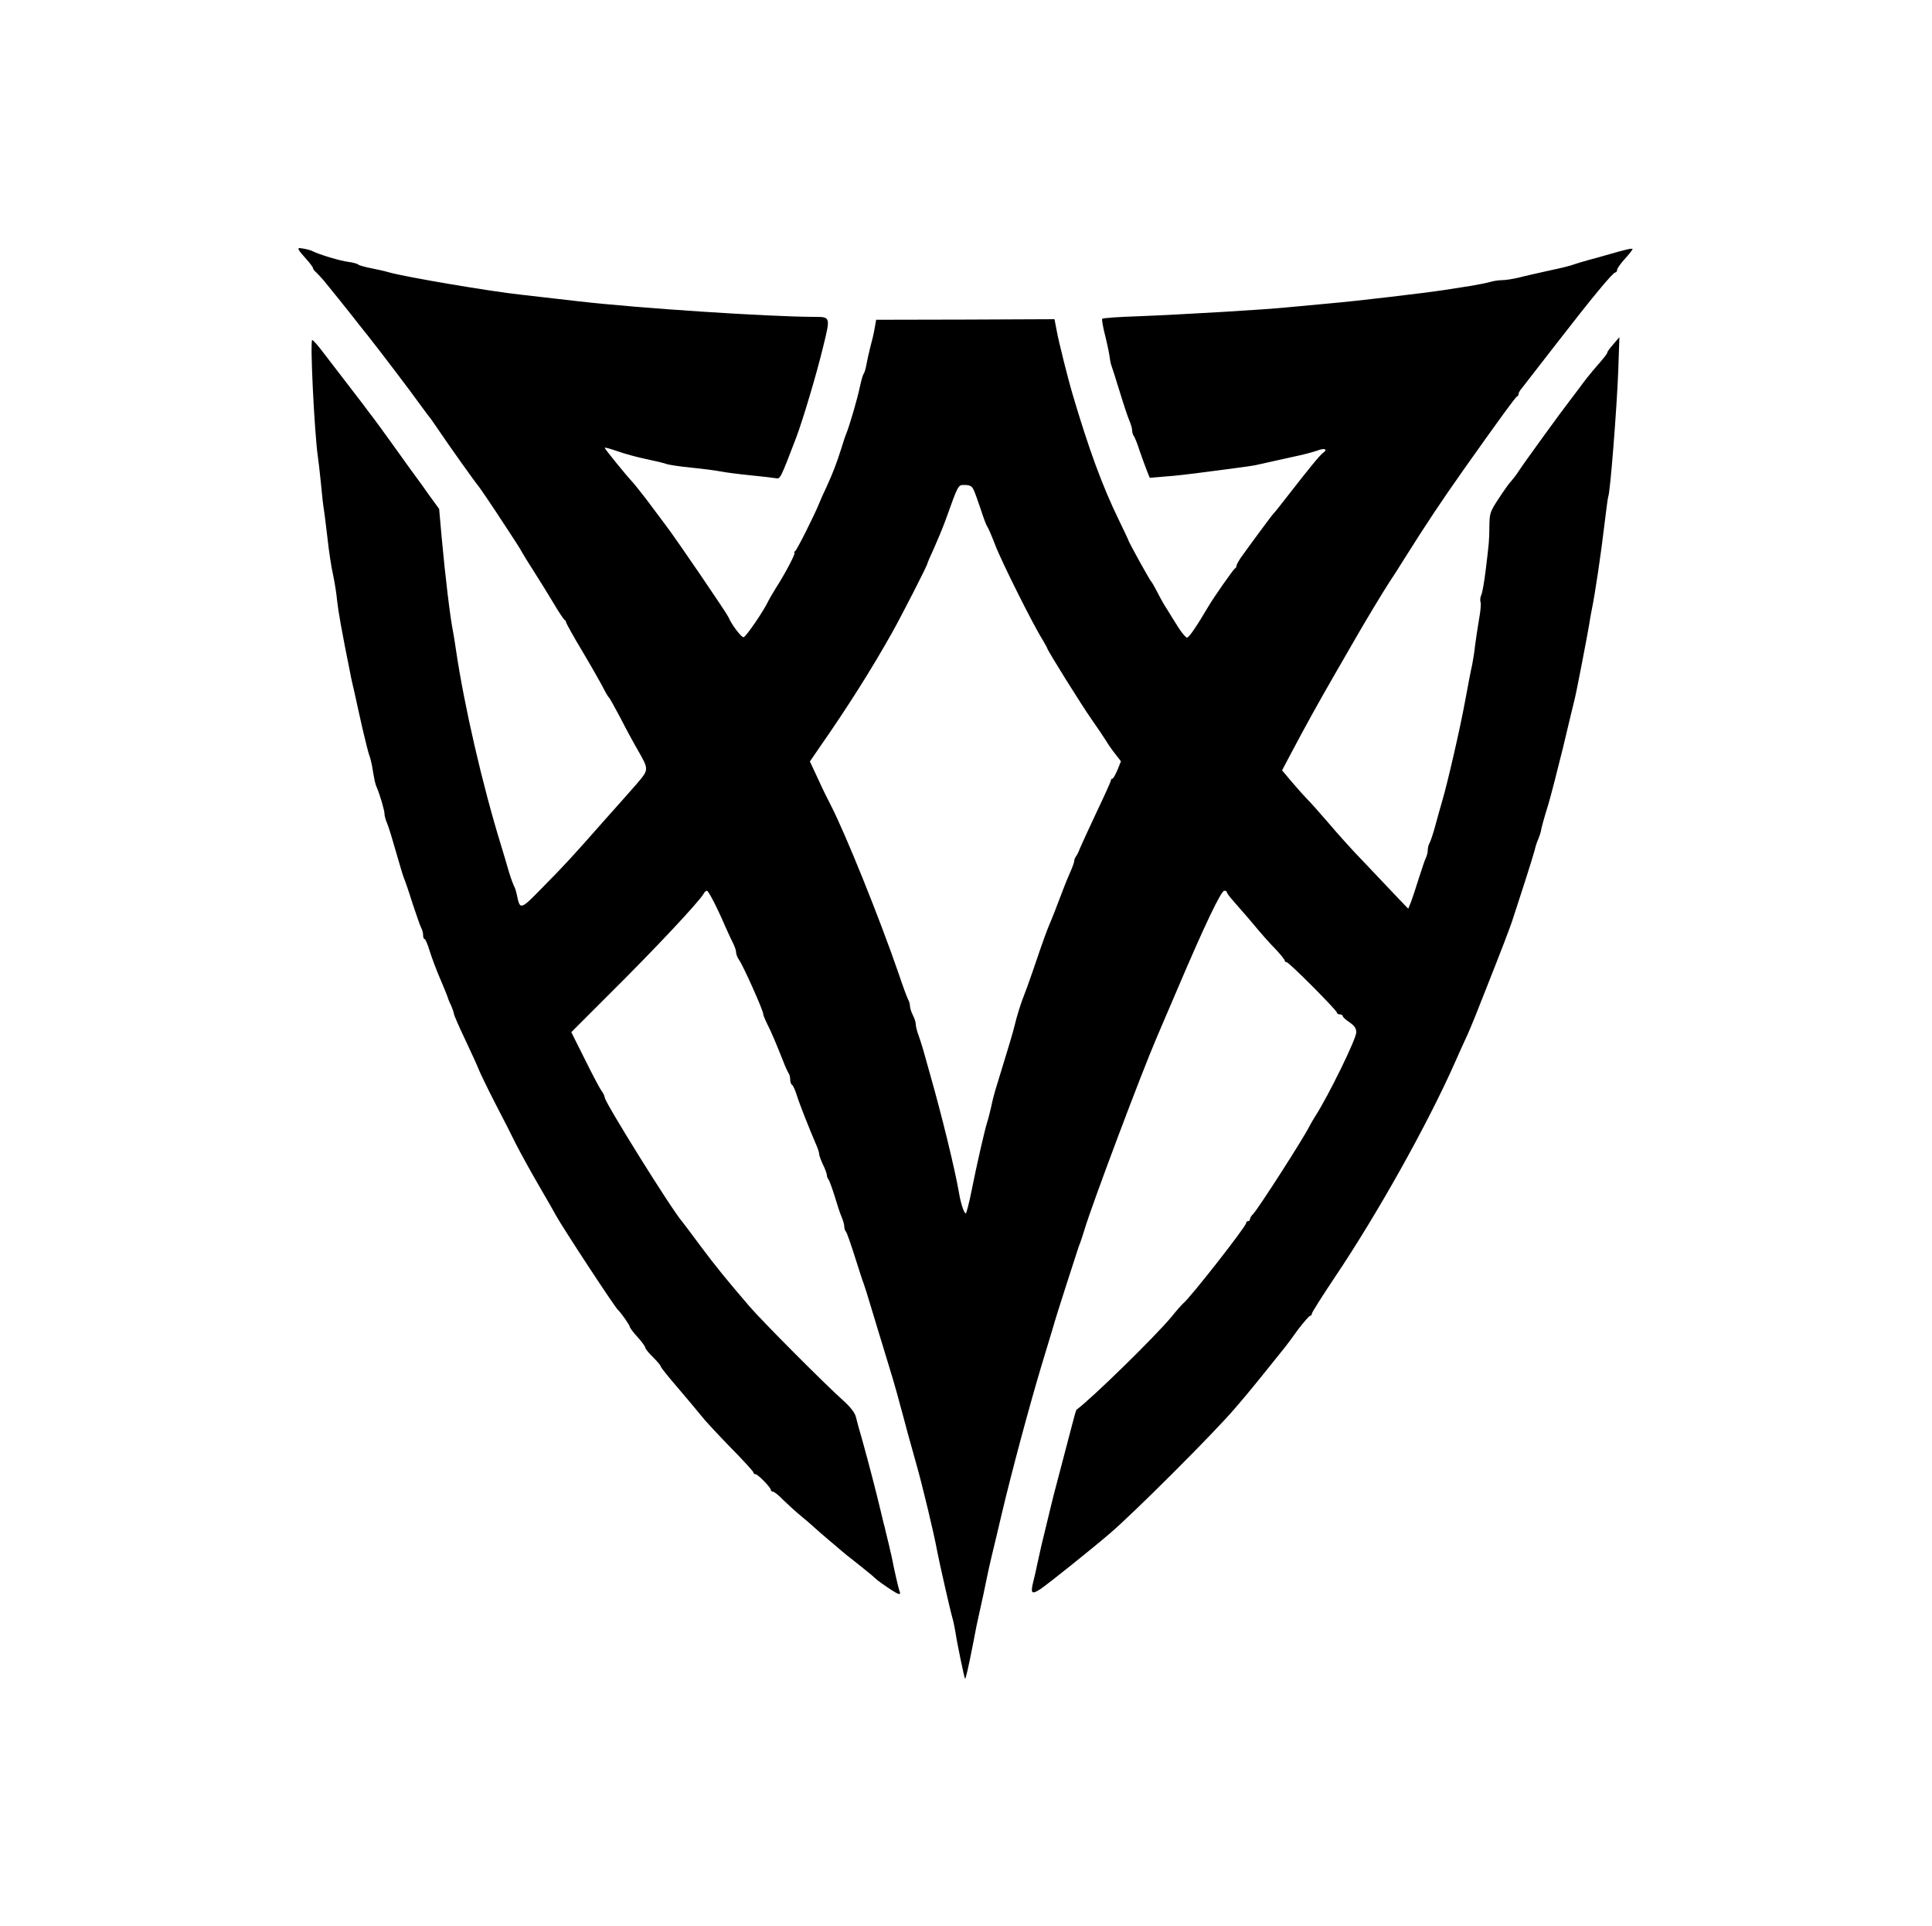<?xml version="1.0" standalone="no"?>
<!DOCTYPE svg PUBLIC "-//W3C//DTD SVG 20010904//EN"
 "http://www.w3.org/TR/2001/REC-SVG-20010904/DTD/svg10.dtd">
<svg version="1.0" xmlns="http://www.w3.org/2000/svg"
 width="1000pt" height="997pt" viewBox="0 0 1000 997"
 preserveAspectRatio="xMidYMid meet">

<g transform="translate(0,997) scale(0.1,-0.1)"
fill="#000000" stroke="none">
<path d="M1547 8676 c4 -8 23 -30 41 -50 17 -19 32 -39 32 -44 0 -4 8 -15 18
-23 9 -9 26 -27 37 -40 21 -25 132 -163 152 -189 6 -8 42 -54 80 -101 77 -98
213 -277 272 -359 22 -30 44 -60 49 -65 4 -6 25 -35 45 -65 45 -67 178 -255
208 -292 11 -15 50 -72 85 -125 35 -54 79 -120 97 -148 18 -27 36 -57 40 -65
4 -8 32 -53 62 -100 30 -47 76 -121 102 -165 26 -44 51 -81 55 -83 4 -2 8 -8
8 -12 0 -5 39 -76 88 -157 48 -81 96 -166 107 -188 11 -22 23 -42 27 -45 4 -3
30 -51 59 -105 28 -55 68 -129 89 -165 59 -103 59 -102 -1 -173 -30 -34 -70
-80 -90 -102 -20 -22 -60 -67 -89 -100 -154 -175 -205 -230 -307 -333 -121
-124 -121 -124 -138 -42 -4 19 -11 40 -15 45 -3 6 -15 37 -25 70 -9 33 -28 94
-40 135 -98 316 -193 731 -235 1017 -5 37 -12 77 -14 88 -16 78 -41 287 -60
495 l-13 146 -53 73 c-29 41 -56 79 -61 85 -5 6 -54 74 -109 151 -55 77 -109
151 -120 165 -11 14 -33 43 -49 65 -17 22 -60 78 -96 125 -36 47 -87 113 -113
147 -26 35 -51 63 -56 63 -12 0 11 -473 29 -602 3 -18 10 -80 16 -138 5 -58
12 -118 15 -135 3 -16 11 -84 19 -150 7 -66 20 -151 29 -190 8 -38 18 -99 21
-135 6 -54 23 -153 69 -380 2 -14 12 -56 21 -95 8 -38 27 -122 41 -185 15 -63
30 -124 34 -135 5 -11 11 -36 15 -55 14 -85 17 -96 25 -115 17 -39 40 -119 40
-136 0 -10 6 -33 14 -51 8 -18 28 -85 46 -148 18 -63 36 -124 41 -135 5 -11
25 -69 44 -130 20 -60 40 -118 45 -127 6 -10 10 -27 10 -38 0 -11 3 -20 8 -20
4 0 16 -28 26 -62 11 -35 35 -99 54 -143 19 -44 35 -84 37 -90 1 -5 9 -27 19
-47 9 -21 16 -42 16 -47 0 -5 26 -65 58 -132 32 -68 65 -140 72 -159 8 -19 45
-96 83 -170 39 -74 87 -169 107 -210 21 -41 70 -131 110 -200 40 -69 83 -143
95 -166 38 -69 307 -479 324 -494 14 -12 61 -79 61 -87 0 -5 18 -29 40 -53 22
-24 40 -49 40 -55 0 -5 18 -28 40 -49 22 -22 40 -43 40 -48 0 -5 42 -57 93
-116 50 -59 104 -123 119 -142 14 -19 81 -91 147 -159 67 -68 121 -127 121
-132 0 -5 5 -9 11 -9 12 0 79 -69 79 -81 0 -5 5 -9 11 -9 6 0 31 -20 54 -44
24 -23 65 -61 91 -82 26 -21 59 -50 73 -63 14 -13 48 -42 75 -65 27 -22 54
-46 60 -51 6 -6 45 -37 86 -69 41 -33 80 -64 85 -70 6 -6 23 -20 39 -31 89
-62 103 -67 91 -37 -5 14 -27 108 -40 177 -3 11 -9 38 -14 60 -5 22 -13 54
-17 70 -4 17 -8 35 -10 40 -1 6 -10 39 -18 75 -21 88 -59 235 -91 350 -15 52
-31 109 -35 127 -5 21 -28 51 -66 85 -96 86 -416 407 -485 487 -120 140 -174
206 -256 316 -45 61 -86 115 -91 121 -56 64 -402 620 -402 644 0 7 -8 24 -19
38 -10 15 -49 89 -86 164 l-68 136 194 194 c232 230 469 482 492 524 4 8 11
14 16 14 8 0 53 -87 95 -185 15 -33 33 -73 41 -88 8 -16 15 -36 15 -46 0 -9 7
-27 16 -40 21 -29 124 -260 124 -277 0 -7 9 -29 20 -51 22 -43 46 -101 81
-188 12 -33 27 -64 31 -70 4 -5 8 -19 8 -31 0 -13 4 -26 10 -29 5 -3 16 -27
24 -53 13 -43 67 -179 102 -260 8 -18 14 -38 14 -45 0 -7 9 -32 20 -55 11 -22
20 -47 20 -55 0 -7 4 -17 9 -22 4 -6 18 -44 31 -85 12 -41 28 -90 36 -108 8
-18 14 -41 14 -50 0 -10 4 -22 9 -27 5 -6 25 -64 46 -130 21 -66 41 -129 46
-140 4 -11 22 -67 39 -125 17 -58 52 -170 76 -250 25 -80 49 -163 55 -185 6
-22 14 -53 19 -70 5 -16 22 -82 39 -145 18 -63 38 -137 46 -165 27 -94 90
-354 105 -439 12 -63 68 -310 80 -351 5 -16 11 -48 15 -70 8 -56 46 -239 50
-243 3 -4 17 56 40 173 19 100 20 105 39 190 9 39 23 104 31 145 8 41 22 102
30 135 8 33 31 128 50 210 51 216 141 551 205 765 16 52 41 136 56 185 14 50
46 151 70 225 24 74 49 151 55 170 6 19 14 44 19 55 4 11 15 43 23 70 41 137
298 819 374 995 23 53 26 62 107 250 139 327 226 510 243 510 7 0 13 -3 13 -7
0 -5 14 -24 31 -43 50 -57 92 -105 134 -156 22 -26 61 -70 88 -97 26 -28 47
-54 47 -59 0 -4 5 -8 10 -8 12 0 260 -249 260 -261 0 -5 7 -9 15 -9 8 0 15 -4
15 -9 0 -5 16 -19 35 -32 26 -18 35 -31 35 -52 0 -34 -143 -326 -211 -432 -10
-16 -25 -41 -32 -55 -30 -61 -265 -427 -290 -452 -9 -9 -17 -21 -17 -27 0 -6
-4 -11 -10 -11 -5 0 -10 -4 -10 -10 0 -17 -287 -384 -325 -415 -6 -5 -35 -37
-62 -71 -87 -104 -411 -421 -491 -480 -2 -1 -12 -35 -22 -75 -21 -81 -64 -245
-85 -324 -12 -43 -29 -115 -75 -305 -4 -19 -13 -60 -20 -90 -6 -30 -16 -74
-22 -97 -15 -61 -8 -67 39 -36 36 24 265 207 358 287 120 102 537 518 647 647
73 85 100 118 261 319 7 8 36 48 65 88 30 39 58 72 63 72 5 0 9 5 9 11 0 6 53
90 118 187 223 332 478 788 620 1107 22 50 53 119 70 155 16 36 57 137 91 225
35 88 78 198 96 245 18 47 41 108 49 135 9 28 36 111 60 185 24 74 46 147 50
162 3 15 11 40 18 55 6 15 12 33 13 38 2 16 15 65 40 145 12 41 46 172 75 290
28 118 55 231 60 250 11 43 66 331 75 385 3 22 10 60 15 85 15 71 48 292 65
439 9 73 17 136 19 140 10 15 45 463 52 652 l6 174 -30 -35 c-17 -19 -31 -38
-32 -42 0 -8 -14 -26 -76 -97 -17 -20 -47 -58 -67 -86 -21 -27 -44 -59 -53
-70 -40 -51 -238 -324 -261 -360 -14 -22 -33 -46 -41 -55 -9 -8 -37 -48 -64
-89 -46 -70 -48 -77 -49 -145 -1 -78 -1 -77 -19 -226 -7 -58 -17 -115 -22
-127 -6 -12 -8 -29 -5 -38 4 -8 0 -50 -8 -93 -7 -42 -16 -102 -20 -132 -3 -30
-10 -75 -15 -100 -6 -25 -22 -108 -36 -185 -26 -143 -92 -429 -119 -520 -8
-27 -24 -84 -35 -125 -11 -41 -25 -83 -30 -92 -6 -10 -10 -27 -10 -38 0 -11
-4 -28 -9 -38 -5 -9 -21 -57 -37 -107 -15 -49 -34 -105 -41 -124 l-14 -34 -71
74 c-38 41 -111 117 -161 170 -51 52 -132 142 -181 200 -49 57 -99 113 -111
124 -11 11 -45 49 -75 84 l-54 64 40 76 c89 168 142 263 227 411 49 85 98 170
109 189 47 83 154 260 178 296 15 22 51 78 80 125 112 178 187 291 309 464
185 261 265 371 273 374 5 2 8 8 8 13 0 5 6 17 14 26 8 10 88 113 177 228 188
243 297 375 310 375 5 0 9 6 9 13 0 7 18 33 40 57 22 24 40 47 40 51 0 6 -39
-3 -135 -31 -16 -5 -57 -16 -90 -25 -33 -9 -69 -20 -80 -24 -11 -5 -67 -19
-125 -31 -58 -13 -130 -29 -160 -37 -30 -7 -68 -13 -86 -13 -17 0 -44 -4 -60
-9 -16 -5 -63 -14 -104 -21 -41 -6 -102 -16 -135 -21 -97 -15 -460 -58 -590
-69 -66 -6 -163 -15 -215 -20 -113 -12 -534 -37 -783 -47 -98 -3 -180 -9 -182
-13 -3 -4 4 -43 15 -86 11 -44 21 -92 23 -109 2 -16 6 -37 9 -45 3 -8 23 -69
43 -135 20 -66 43 -135 51 -153 8 -18 14 -41 14 -50 0 -10 4 -22 8 -28 5 -5
19 -40 31 -78 13 -37 30 -84 38 -104 l14 -35 82 7 c45 3 114 11 152 16 39 5
122 16 185 24 63 8 124 17 135 20 19 4 90 20 225 50 36 8 78 20 94 26 33 12
49 4 25 -13 -18 -13 -70 -77 -179 -217 -40 -52 -76 -97 -80 -100 -6 -5 -124
-165 -168 -227 -12 -18 -22 -36 -22 -42 0 -5 -4 -11 -8 -13 -7 -3 -109 -148
-137 -196 -62 -105 -101 -162 -111 -162 -6 0 -27 24 -45 53 -18 28 -44 70 -58
93 -15 22 -37 62 -51 90 -14 27 -28 51 -31 54 -7 5 -119 208 -119 215 0 2 -22
48 -48 102 -86 176 -156 367 -242 658 -21 71 -70 265 -80 321 l-12 62 -462 -2
-461 -1 -8 -45 c-4 -25 -14 -67 -22 -95 -7 -27 -16 -68 -20 -90 -4 -22 -10
-44 -15 -50 -4 -5 -13 -37 -20 -70 -12 -58 -53 -199 -70 -240 -5 -11 -16 -45
-25 -75 -26 -81 -44 -128 -77 -200 -17 -36 -34 -74 -38 -85 -23 -58 -115 -241
-124 -247 -6 -4 -8 -8 -4 -8 9 0 -48 -109 -97 -185 -17 -27 -34 -57 -38 -65
-21 -47 -115 -185 -128 -188 -11 -2 -62 64 -78 103 -9 21 -269 403 -324 475
-31 41 -78 104 -104 139 -27 34 -57 73 -68 85 -36 38 -145 173 -145 178 0 4
30 -5 68 -18 37 -13 103 -31 147 -40 44 -9 89 -20 100 -24 11 -5 70 -14 130
-20 61 -6 130 -15 155 -20 25 -5 95 -14 155 -20 61 -6 120 -13 131 -15 23 -5
24 -1 105 210 34 90 105 327 139 468 39 158 39 157 -45 157 -244 1 -909 45
-1215 80 -96 11 -233 27 -305 35 -158 17 -588 90 -680 115 -22 7 -65 16 -95
22 -30 6 -60 14 -66 19 -6 5 -30 11 -53 14 -40 5 -147 37 -181 54 -8 5 -30 11
-48 14 -26 5 -31 4 -25 -7z m3491 -1238 c7 -13 23 -59 38 -103 14 -44 29 -84
34 -90 4 -5 23 -48 41 -95 31 -83 198 -417 246 -492 12 -21 23 -40 23 -42 0
-10 178 -295 230 -369 30 -43 64 -93 75 -111 11 -19 33 -50 49 -70 l28 -36
-18 -45 c-11 -25 -22 -45 -26 -45 -5 0 -8 -4 -8 -9 0 -5 -33 -78 -73 -162 -40
-85 -79 -170 -87 -189 -7 -19 -17 -39 -22 -44 -4 -6 -8 -16 -8 -23 0 -7 -11
-36 -24 -65 -13 -29 -36 -87 -51 -128 -15 -41 -36 -93 -45 -115 -19 -43 -40
-100 -94 -260 -19 -55 -40 -113 -47 -130 -14 -34 -36 -104 -48 -155 -7 -30
-27 -97 -100 -335 -5 -16 -15 -55 -21 -85 -7 -30 -16 -66 -21 -80 -12 -38 -54
-220 -80 -352 -13 -65 -27 -118 -30 -118 -9 0 -26 51 -35 105 -21 123 -90 405
-150 615 -13 47 -29 103 -35 125 -6 22 -18 57 -25 78 -8 20 -14 46 -14 56 0
10 -7 32 -15 47 -8 16 -15 37 -15 47 0 9 -4 25 -10 35 -5 9 -28 71 -50 137
-98 284 -274 721 -351 870 -12 22 -41 81 -64 132 l-43 92 50 73 c143 205 269
404 375 593 52 93 183 349 183 358 0 3 15 38 34 79 18 40 45 105 59 143 69
192 65 185 101 185 24 0 36 -6 44 -22z"/>
</g>
</svg>
